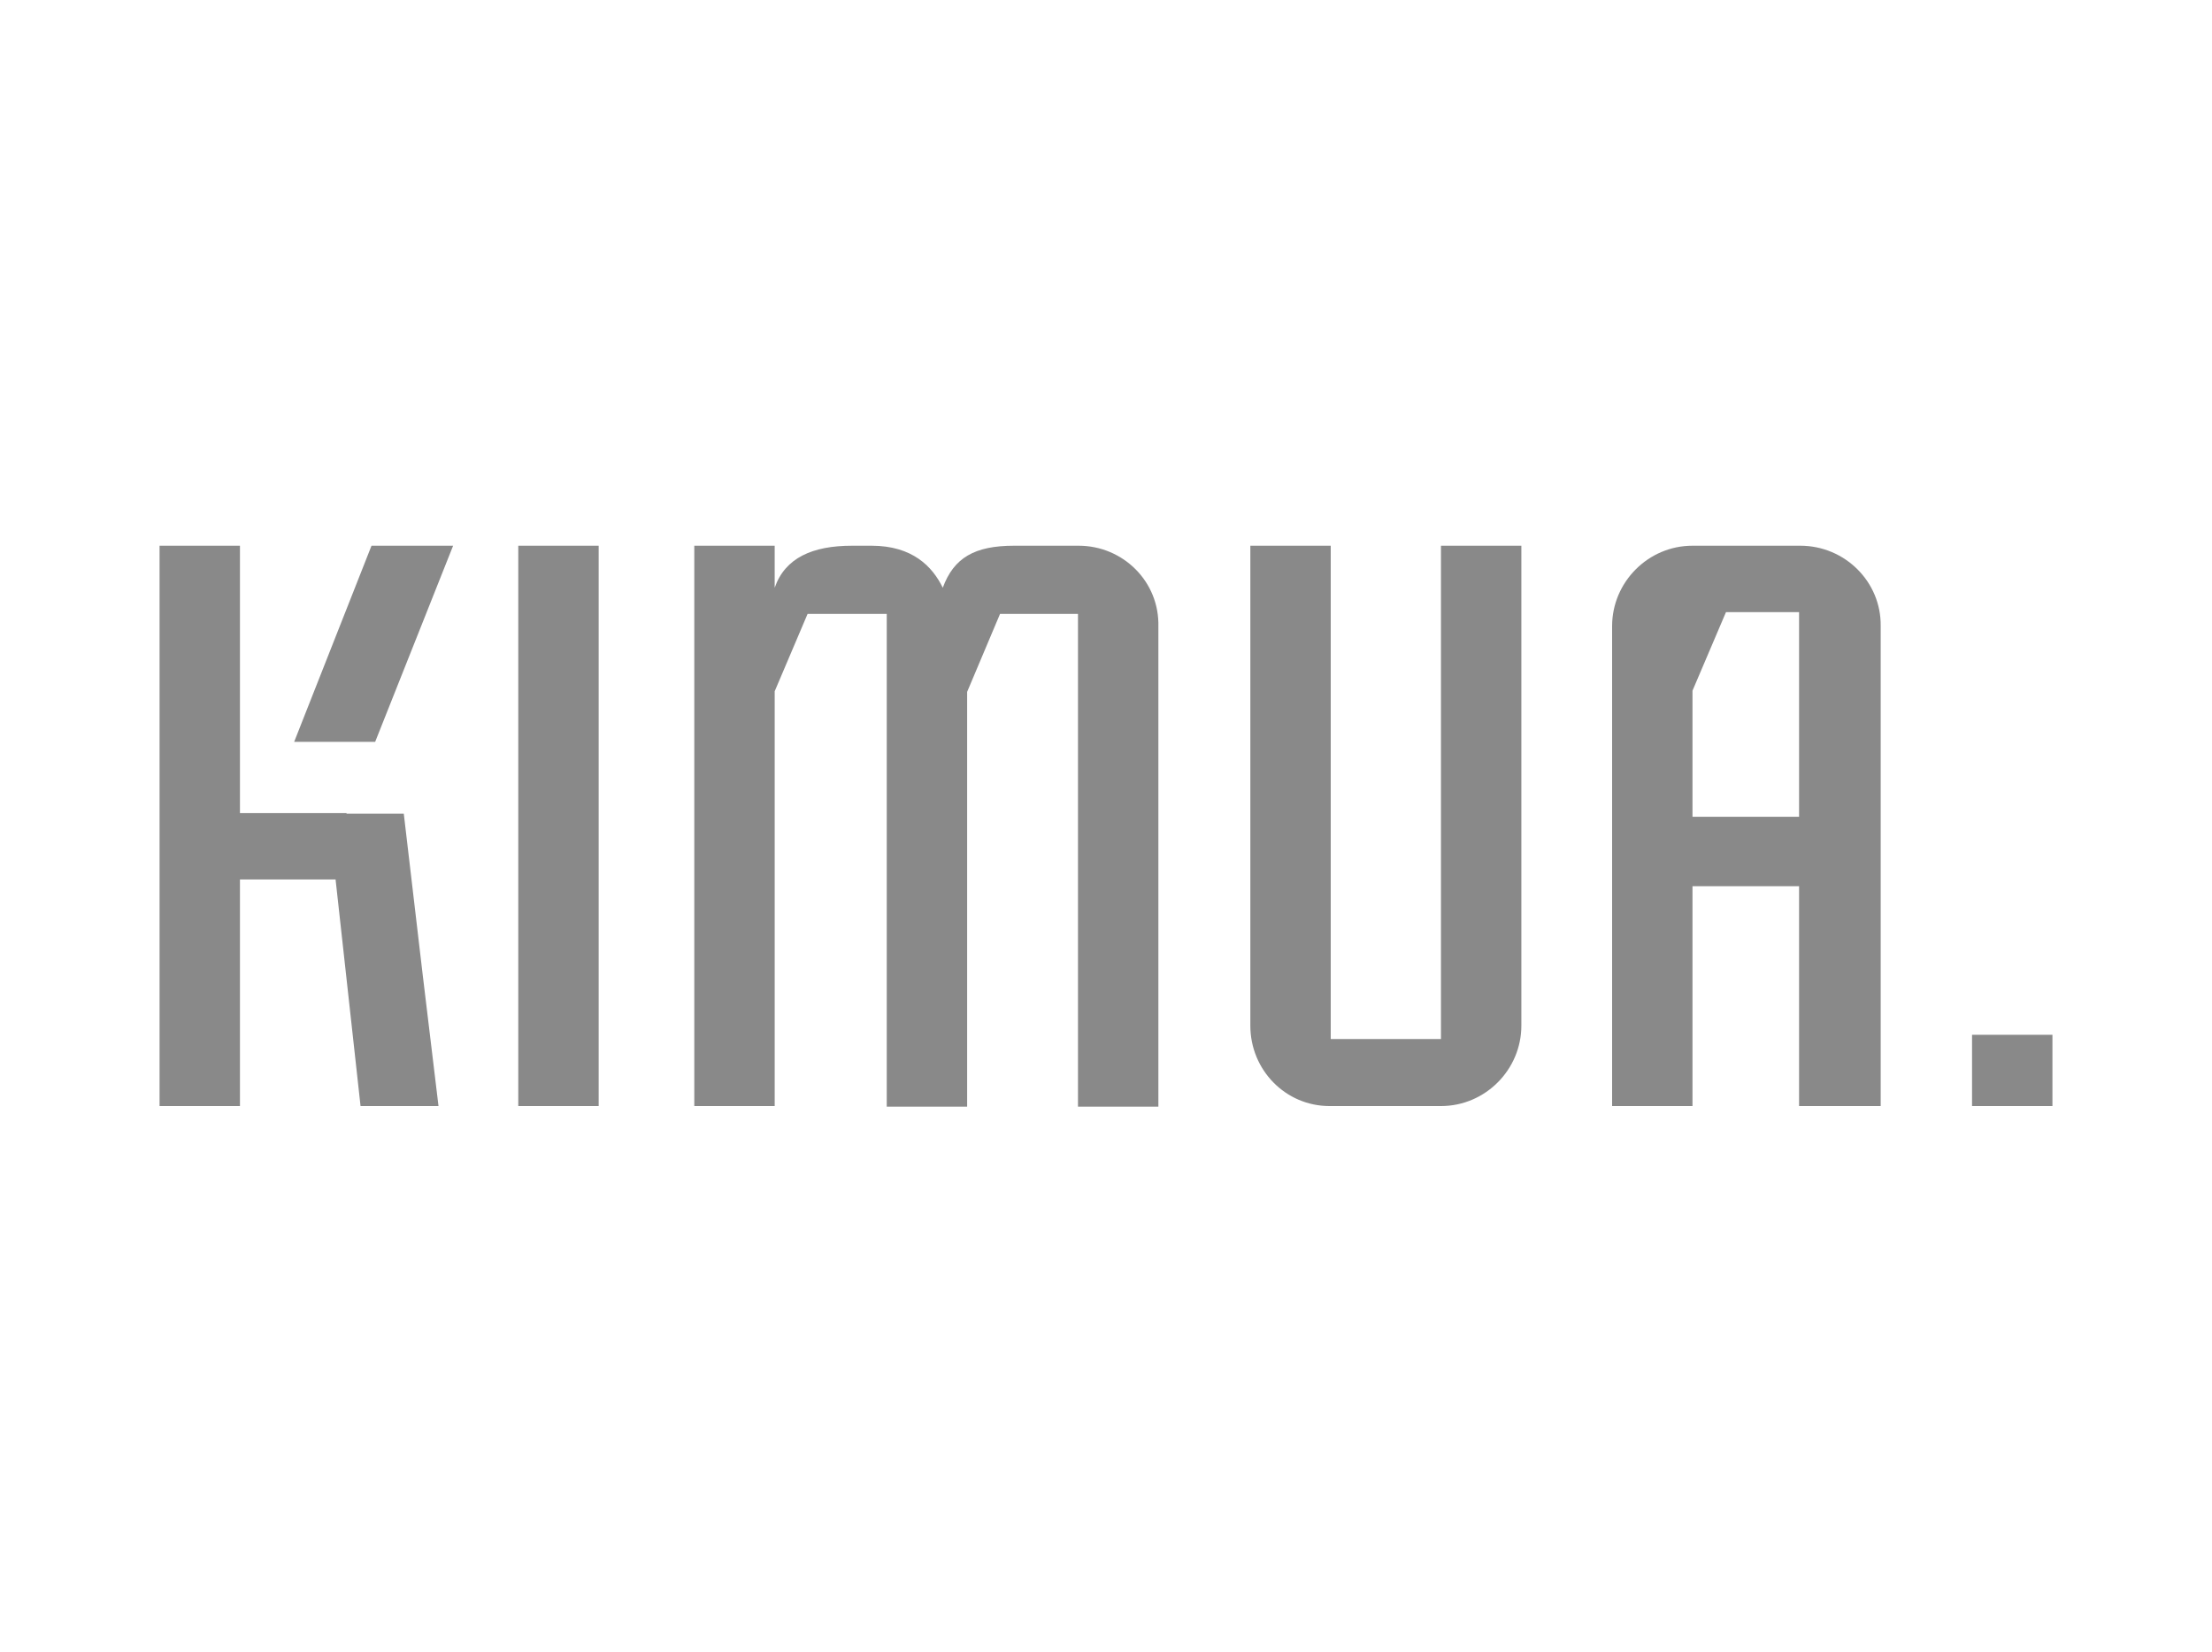 <?xml version="1.0" encoding="utf-8"?>
<!-- Generator: Adobe Illustrator 25.4.1, SVG Export Plug-In . SVG Version: 6.00 Build 0)  -->
<svg version="1.1" id="Capa_1" xmlns="http://www.w3.org/2000/svg" xmlns:xlink="http://www.w3.org/1999/xlink" x="0px" y="0px"
	 width="363.2px" height="271.2px" viewBox="0 0 363.2 271.2" style="enable-background:new 0 0 363.2 271.2;" xml:space="preserve"
	>
<style type="text/css">
	.st0{fill:#898989;}
</style>
<g>
	<path class="st0" d="M177.1,89.6h-10.6c-6.5,0-9.9,2-11.7,6.9c-1.7-3.5-5-6.9-11.7-6.9h-3.2c-6.5,0-11,2-12.7,6.9v-6.9H114v92h13.2
		v-68.1l5.4-12.7l0,0h13v80.9h13.2l0-68.1l5.4-12.8h12.8v80.9h13.2v-78.8C190.4,95.5,184.4,89.6,177.1,89.6z"/>
	<path class="st0" d="M236.6,170.6h-18.1v-81h-13.2v78.8c0,7.3,5.8,13.2,13,13.2h18.3c7.3,0,13.2-6,13.2-13.2V89.6h-13.2V170.6z"/>
	<path class="st0" d="M295.6,89.6h-17.7c-7.3,0-13.2,6-13.2,13.2v78.8h13.2v-36.1h17.5v36.1h13.4v-78.8
		C308.9,95.5,302.9,89.6,295.6,89.6z M295.4,134.1h-17.5v-20.7l5.5-12.9h12V134.1z"/>
	<polygon class="st0" points="69.4,160 66.3,133.6 56.9,133.6 56.9,133.6 56.9,133.6 56.9,133.6 56.9,133.5 43.7,133.5 43.7,133.5 
		39.4,133.5 39.4,89.6 26.2,89.6 26.2,181.6 39.4,181.6 39.4,144.4 55.1,144.4 59.2,181.6 72,181.6 69.4,160 	"/>
	<polygon class="st0" points="48.3,121.8 61.6,121.8 74.4,89.6 61,89.6 	"/>
	<polygon class="st0" points="85.1,110.8 85.1,112.8 85.1,181.6 98.3,181.6 98.3,112.8 98.3,110.8 98.3,89.6 85.1,89.6 	"/>
	<rect x="323.8" y="169.9" class="st0" width="13.2" height="11.7"/>
</g>
</svg>
